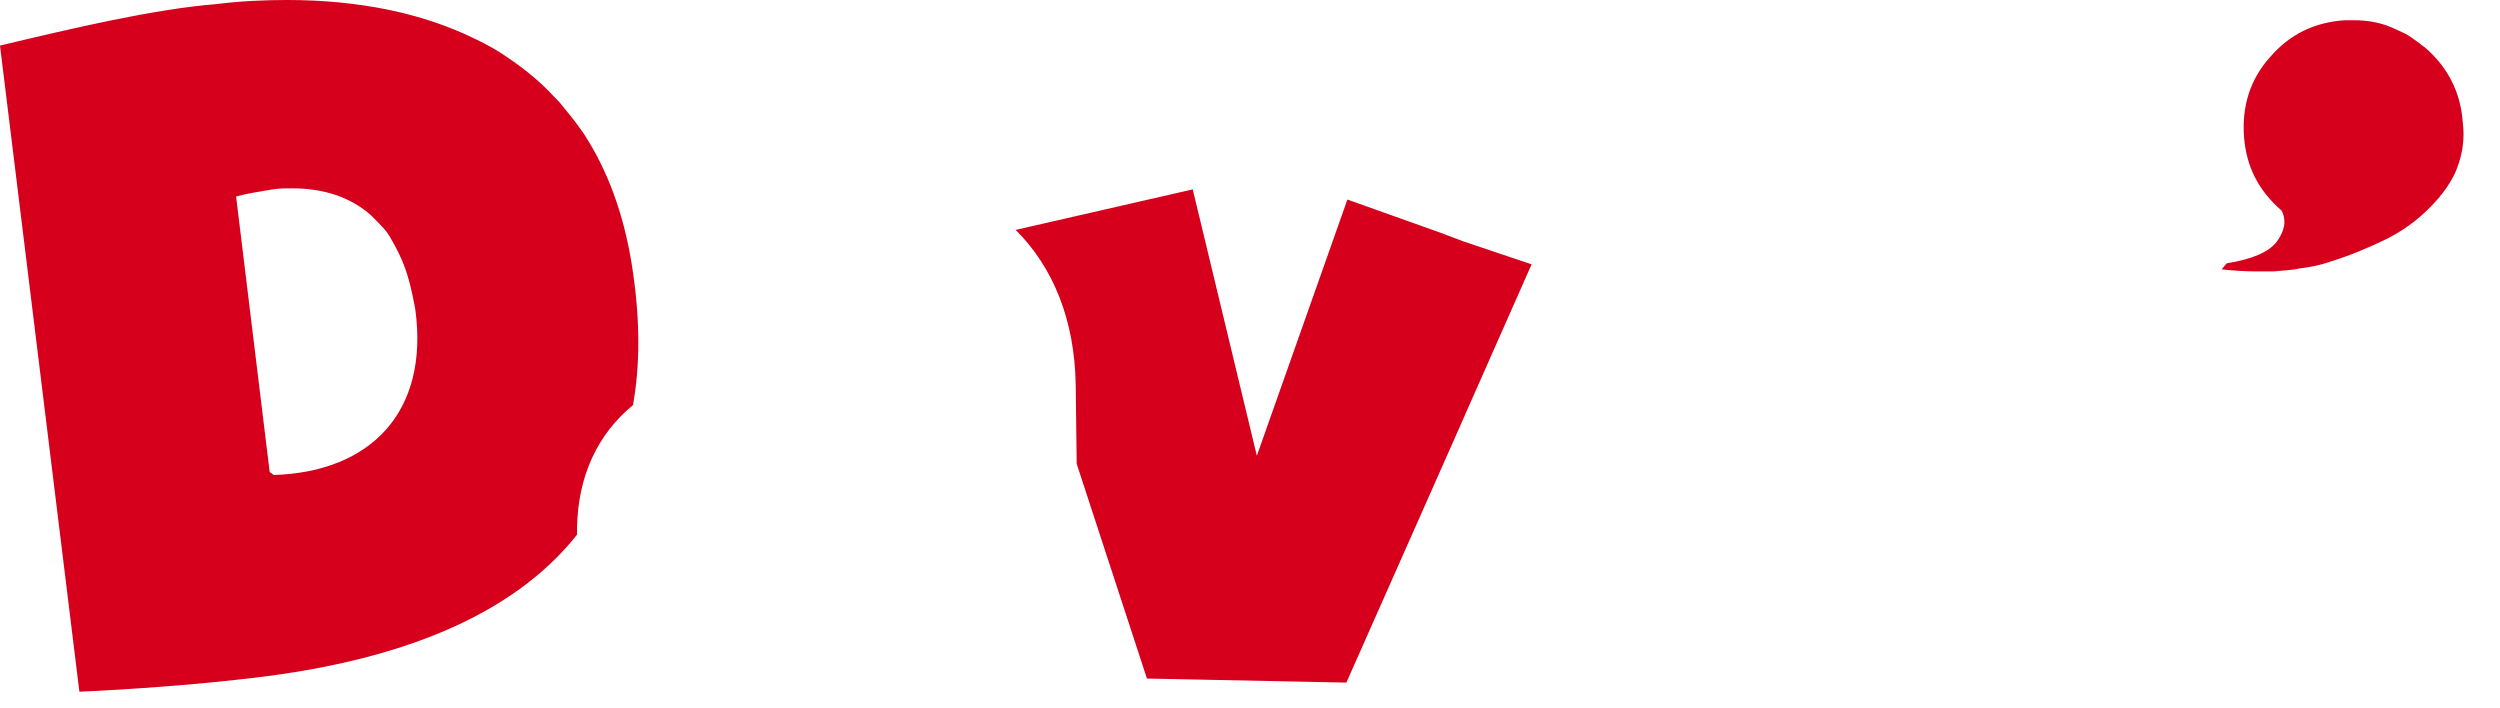 <?xml version="1.0" encoding="utf-8"?>
<svg xmlns="http://www.w3.org/2000/svg" fill="none" height="100%" overflow="visible" preserveAspectRatio="none" style="display: block;" viewBox="0 0 53 15" width="100%">
<path d="M52.081 3.586C52.017 3.757 51.909 3.929 51.779 4.101C51.736 4.144 51.715 4.187 51.672 4.23C51.37 4.573 51.046 4.831 50.636 5.046C50.248 5.239 49.838 5.411 49.428 5.539C49.406 5.539 49.385 5.561 49.363 5.561C49.169 5.625 48.953 5.668 48.759 5.69C48.565 5.733 48.392 5.733 48.198 5.754H47.831C47.572 5.754 47.313 5.733 47.098 5.711L47.206 5.582C47.745 5.496 48.09 5.346 48.263 5.131C48.435 4.895 48.478 4.681 48.371 4.466C47.874 4.036 47.615 3.521 47.572 2.877C47.529 2.254 47.702 1.675 48.133 1.202C48.543 0.73 49.061 0.472 49.708 0.429H49.902C50.183 0.429 50.442 0.472 50.701 0.58C50.787 0.623 50.895 0.666 50.981 0.709C51.067 0.751 51.154 0.816 51.24 0.88C51.305 0.923 51.348 0.966 51.413 1.009C51.909 1.439 52.168 1.975 52.211 2.598C52.254 2.92 52.211 3.263 52.081 3.586ZM32.47 5.604L31.197 8.481L30.809 9.361L28.543 14.471L24.315 14.385L22.826 9.833L22.805 8.159C22.783 6.785 22.33 5.668 21.532 4.874L25.286 4.015L26.645 9.662L28.565 4.23L30.55 4.938L31.003 5.11L32.47 5.604ZM13.419 5.776C13.268 4.702 12.945 3.757 12.47 2.984C12.319 2.727 12.125 2.491 11.931 2.254C11.866 2.168 11.801 2.104 11.737 2.04C11.478 1.761 11.176 1.503 10.831 1.267C10.593 1.095 10.334 0.945 10.054 0.816C8.954 0.279 7.616 0 6.084 0C5.609 0 5.113 0.021 4.595 0.086C3.258 0.193 1.532 0.601 0 0.966L1.683 14.664C2.697 14.621 4.142 14.514 5.048 14.407C8.393 14.063 10.852 13.075 12.233 11.336V11.186C12.255 10.091 12.664 9.211 13.419 8.588C13.57 7.751 13.57 6.806 13.419 5.776ZM5.804 10.07L5.717 10.005L5.005 4.165C5.243 4.101 5.523 4.058 5.782 4.015C5.911 3.993 6.063 3.993 6.192 3.993C6.839 3.993 7.422 4.165 7.875 4.573C7.983 4.681 8.091 4.788 8.198 4.917C8.242 4.981 8.285 5.046 8.328 5.131C8.414 5.282 8.5 5.453 8.565 5.625C8.673 5.904 8.738 6.205 8.803 6.548C9.105 8.738 7.853 10.005 5.804 10.07Z" fill="#D6001C" id="Vector"/>
</svg>